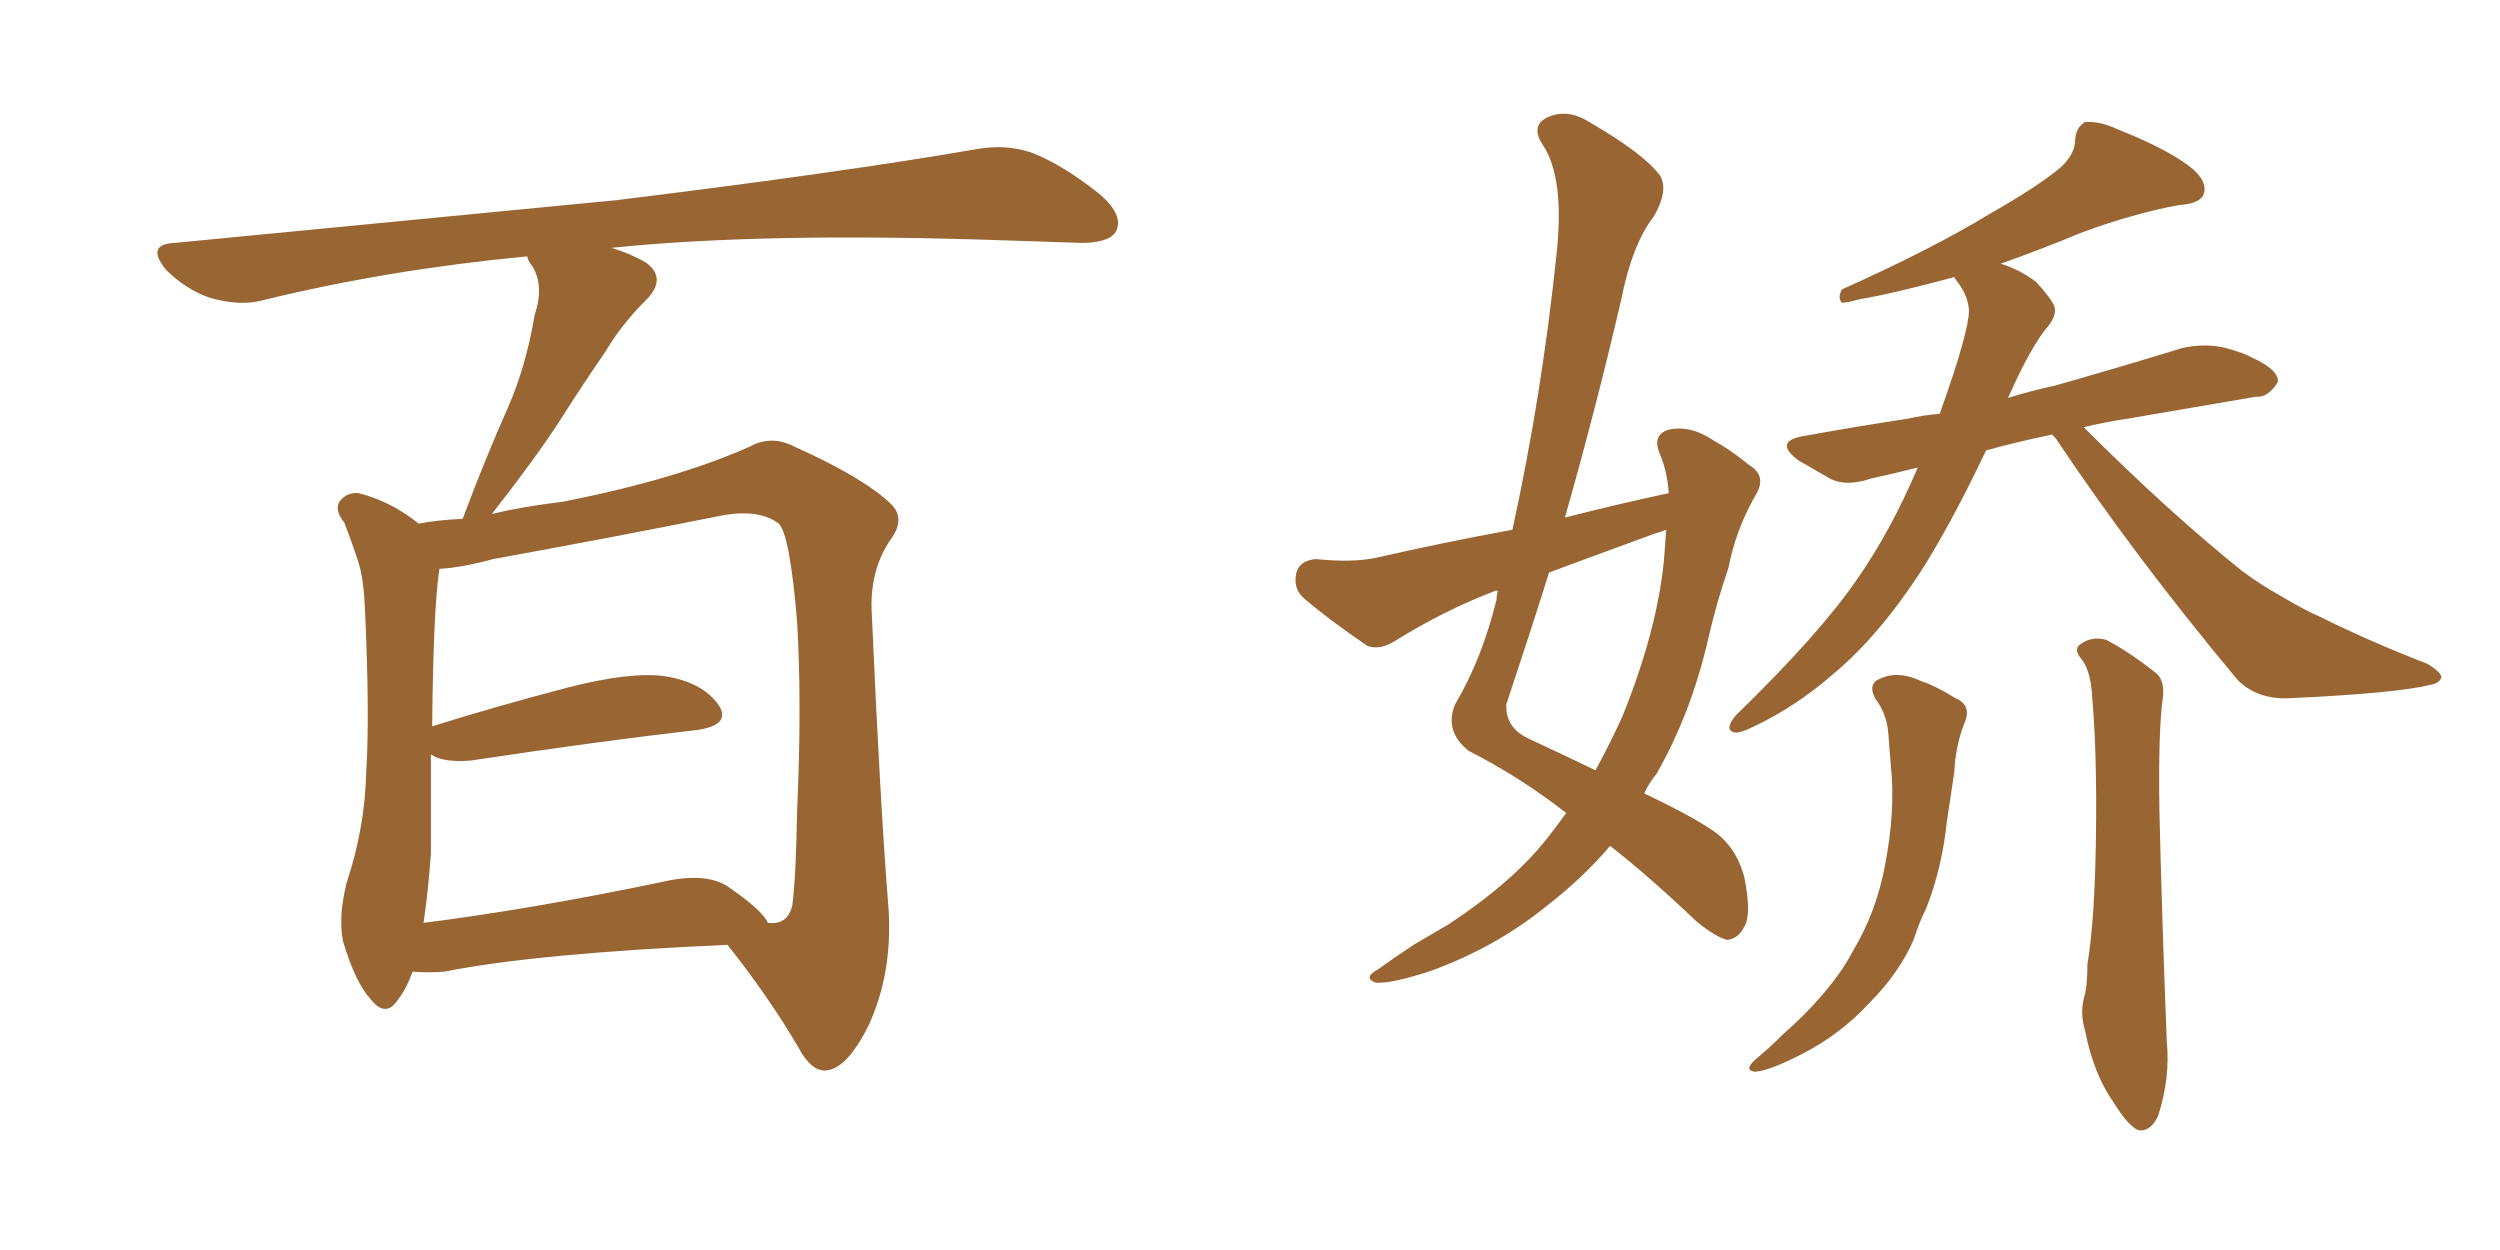 <svg xmlns="http://www.w3.org/2000/svg" xmlns:xlink="http://www.w3.org/1999/xlink" width="300" height="150"><path fill="#996633" padding="10" d="M49.51 116.60L49.51 116.60Q48.78 118.65 47.75 119.97L47.75 119.97Q46.29 122.17 44.53 119.97L44.53 119.97Q42.63 117.92 41.16 112.94L41.16 112.94Q40.58 110.01 41.60 105.91L41.60 105.91Q43.80 99.32 43.95 92.58L43.95 92.58Q44.38 85.69 43.80 73.24L43.80 73.24Q43.65 69.58 43.07 67.68L43.07 67.68Q42.33 65.33 41.31 62.70L41.31 62.70Q40.14 61.23 40.72 60.21L40.72 60.21Q41.60 59.03 43.07 59.18L43.07 59.18Q47.02 60.21 50.24 62.84L50.24 62.84Q52.44 62.40 55.52 62.26L55.52 62.26Q58.15 55.22 60.94 48.93L60.94 48.93Q63.13 43.95 64.16 37.79L64.16 37.79Q65.33 34.28 63.87 31.93L63.87 31.93Q63.28 31.20 63.28 30.76L63.28 30.76Q46.44 32.37 31.49 36.04L31.49 36.04Q28.86 36.77 25.20 35.74L25.20 35.74Q22.27 34.72 19.92 32.37L19.92 32.37Q17.43 29.30 20.95 29.15L20.95 29.15Q49.66 26.37 73.97 24.02L73.97 24.02Q101.37 20.65 117.33 17.87L117.33 17.87Q120.70 17.29 123.78 18.31L123.78 18.31Q127.59 19.78 132.13 23.44L132.13 23.44Q134.91 25.93 133.89 27.83L133.89 27.83Q133.01 29.15 129.79 29.15L129.79 29.15Q125.54 29.00 121.00 28.86L121.00 28.86Q91.85 27.83 73.39 29.74L73.39 29.74Q75.73 30.47 77.49 31.49L77.49 31.49Q80.13 33.40 77.49 36.04L77.49 36.04Q74.56 38.96 72.66 42.19L72.66 42.19Q70.02 46.00 67.24 50.39L67.24 50.39Q64.31 54.93 59.03 61.67L59.03 61.67Q62.70 60.79 67.53 60.21L67.53 60.21Q81.01 57.57 89.94 53.61L89.94 53.61Q92.58 52.15 95.36 53.61L95.36 53.61Q103.86 57.42 107.08 60.64L107.08 60.64Q108.54 62.26 107.08 64.45L107.08 64.45Q104.44 68.12 104.59 73.10L104.59 73.10Q105.62 96.53 106.64 109.28L106.64 109.28Q107.08 116.75 104.30 122.90L104.30 122.90Q101.66 128.32 99.02 128.47L99.02 128.47Q97.27 128.47 95.80 125.68L95.80 125.68Q92.29 119.68 87.30 113.38L87.30 113.38Q64.31 114.40 53.32 116.60L53.32 116.60Q51.42 116.75 49.51 116.60ZM87.30 106.35L87.30 106.35L87.30 106.35Q91.55 109.28 92.14 110.74L92.14 110.74Q94.48 111.04 95.07 108.69L95.07 108.69Q95.51 105.47 95.65 97.41L95.65 97.41Q96.24 84.38 95.65 74.56L95.65 74.56Q94.78 64.16 93.46 62.84L93.46 62.84Q90.97 60.94 86.13 61.96L86.13 61.96Q73.68 64.45 59.18 67.09L59.18 67.09Q55.37 68.12 52.73 68.26L52.73 68.26Q52.00 72.95 51.86 87.16L51.86 87.16Q59.33 84.81 68.26 82.47L68.26 82.47Q75.73 80.57 79.83 81.15L79.83 81.15Q84.38 81.88 86.28 84.67L86.28 84.67Q87.74 87.01 83.64 87.60L83.64 87.60Q72.07 88.92 56.54 91.26L56.54 91.26Q53.17 91.55 51.71 90.53L51.71 90.53Q51.71 96.53 51.71 102.39L51.71 102.39Q51.42 106.64 50.83 110.74L50.83 110.74Q63.57 109.13 79.10 105.91L79.10 105.91Q84.52 104.59 87.30 106.35ZM200.24 59.18L200.24 59.18Q200.10 56.54 199.07 54.20L199.07 54.20Q198.34 52.15 200.24 51.56L200.24 51.56Q202.88 50.98 205.66 52.88L205.66 52.88Q207.57 53.91 209.91 55.81L209.91 55.81Q212.11 57.13 210.64 59.47L210.64 59.47Q208.30 63.57 207.42 68.12L207.42 68.12Q205.96 72.36 204.93 76.90L204.93 76.90Q202.88 85.69 198.78 92.87L198.78 92.87Q197.90 93.90 197.31 95.21L197.31 95.21Q202.59 97.71 205.22 99.46L205.22 99.46Q208.30 101.37 209.33 105.32L209.33 105.32Q210.21 109.72 209.33 111.18L209.33 111.18Q208.59 112.65 207.28 112.79L207.28 112.79Q205.96 112.50 203.61 110.60L203.61 110.60Q197.75 105.03 193.21 101.51L193.21 101.51Q189.99 105.32 185.45 108.84L185.45 108.84Q179.44 113.67 171.83 116.46L171.83 116.46Q166.99 118.07 165.09 117.92L165.09 117.92Q163.48 117.33 165.38 116.31L165.38 116.31Q167.43 114.84 169.63 113.38L169.63 113.38Q172.12 111.91 173.88 110.89L173.88 110.89Q181.64 105.76 185.74 100.49L185.74 100.49Q186.91 99.02 187.94 97.56L187.94 97.56Q182.52 93.31 176.22 90.09L176.22 90.09Q173.29 87.74 174.61 84.52L174.61 84.52Q177.83 79.10 179.59 71.92L179.59 71.92Q179.59 71.34 179.74 70.90L179.74 70.90Q179.44 70.90 179.44 70.90L179.44 70.90Q173.29 73.24 167.43 76.90L167.43 76.90Q165.53 78.08 164.06 77.49L164.06 77.49Q159.52 74.41 156.45 71.78L156.45 71.78Q155.13 70.61 155.57 68.70L155.57 68.70Q156.01 67.24 157.91 67.09L157.91 67.09Q162.30 67.53 165.09 66.94L165.09 66.94Q173.44 65.04 181.49 63.57L181.49 63.57Q185.01 47.46 186.77 30.62L186.77 30.62Q187.79 21.39 185.16 17.43L185.16 17.43Q183.69 15.23 185.45 14.21L185.45 14.21Q187.94 12.89 190.72 14.65L190.72 14.65Q197.31 18.46 199.22 21.09L199.22 21.09Q200.24 22.85 198.49 25.93L198.49 25.93Q195.85 29.30 194.53 36.04L194.53 36.04Q191.46 49.22 187.79 62.11L187.79 62.11Q194.09 60.50 200.24 59.18ZM198.63 64.01L198.63 64.01Q192.19 66.36 185.89 68.70L185.89 68.70Q183.40 76.61 180.76 84.52L180.76 84.52Q180.62 87.30 183.40 88.62L183.40 88.62Q187.79 90.67 191.46 92.43L191.46 92.43Q193.21 89.21 194.68 85.99L194.68 85.99Q198.78 75.88 199.66 67.38L199.66 67.38Q199.80 65.33 199.95 63.57L199.95 63.57Q199.22 63.87 198.63 64.01ZM246.24 52.15L246.24 52.15Q241.99 53.03 238.33 54.05L238.33 54.05Q234.08 62.99 230.42 68.70L230.42 68.70Q225.44 76.32 220.02 80.86L220.02 80.86Q215.48 84.81 210.50 87.16L210.50 87.16Q208.74 88.04 208.15 87.89L208.15 87.89Q206.84 87.60 208.30 85.84L208.30 85.84Q218.26 76.17 222.80 69.58L222.80 69.58Q226.90 63.72 230.13 56.10L230.13 56.10Q227.20 56.84 224.56 57.42L224.56 57.42Q221.48 58.45 219.58 57.42L219.58 57.42Q217.53 56.25 215.77 55.22L215.77 55.22Q212.70 52.88 216.65 52.29L216.65 52.29Q223.10 51.12 228.96 50.24L228.96 50.24Q230.86 49.80 232.76 49.66L232.76 49.66Q236.28 39.84 236.28 37.21L236.28 37.21Q236.13 35.30 234.67 33.54L234.67 33.54Q234.52 33.25 234.52 33.25L234.52 33.25Q226.90 35.30 223.24 35.89L223.24 35.89Q221.63 36.33 221.04 36.33L221.04 36.33Q220.46 35.74 221.04 34.72L221.04 34.72Q231.88 29.88 239.06 25.49L239.06 25.49Q244.48 22.41 247.12 20.21L247.12 20.21Q249.02 18.60 249.02 16.70L249.02 16.70Q249.17 15.23 250.20 14.65L250.20 14.65Q251.95 14.50 254.15 15.53L254.15 15.53Q260.45 18.02 263.23 20.36L263.23 20.36Q264.99 21.97 264.40 23.44L264.40 23.44Q263.82 24.46 261.47 24.61L261.47 24.61Q255.91 25.63 249.61 27.98L249.61 27.98Q245.07 29.88 240.09 31.64L240.09 31.64Q242.43 32.37 244.34 33.84L244.34 33.84Q246.09 35.74 246.53 36.77L246.53 36.77Q246.83 37.79 245.80 39.11L245.80 39.11Q243.75 41.46 240.97 47.75L240.97 47.75Q243.75 46.88 246.53 46.29L246.53 46.29Q254.30 44.09 261.91 41.75L261.91 41.75Q264.70 41.16 267.04 41.75L267.04 41.75Q269.24 42.33 270.26 42.92L270.26 42.92Q273.49 44.38 273.34 45.85L273.34 45.85Q272.17 47.75 270.70 47.61L270.70 47.61Q263.82 48.78 255.32 50.24L255.32 50.24Q252.39 50.68 250.05 51.27L250.05 51.27Q260.16 61.38 269.09 68.55L269.09 68.55Q271.29 70.17 273.63 71.48L273.63 71.48Q276.86 73.39 278.32 73.97L278.32 73.97Q284.18 76.90 291.36 79.69L291.36 79.69Q292.97 80.71 292.97 81.30L292.97 81.30Q292.68 82.03 291.65 82.18L291.65 82.18Q287.55 83.20 274.66 83.79L274.66 83.79Q270.85 83.94 268.51 81.59L268.51 81.59Q256.05 66.65 246.68 52.59L246.68 52.59Q246.39 52.29 246.24 52.15ZM249.90 79.25L249.90 79.25Q248.73 77.93 249.61 77.34L249.61 77.34Q250.93 76.32 252.69 76.76L252.69 76.76Q255.32 78.08 258.84 80.86L258.84 80.86Q259.72 81.74 259.57 83.50L259.57 83.50Q258.98 87.45 259.13 97.27L259.13 97.27Q259.42 109.86 260.01 124.95L260.01 124.95Q260.45 129.35 258.98 133.89L258.98 133.89Q258.11 135.79 256.64 135.64L256.64 135.64Q255.47 135.21 253.71 132.42L253.71 132.42Q251.22 128.91 250.20 123.63L250.20 123.63Q249.61 121.73 250.05 119.82L250.05 119.82Q250.49 118.51 250.49 115.72L250.49 115.72Q251.37 110.45 251.51 100.63L251.51 100.63Q251.66 90.38 251.07 83.79L251.07 83.79Q250.93 80.71 249.90 79.25ZM225 83.79L225 83.79L225 83.79Q224.12 82.03 225.59 81.45L225.59 81.45Q227.78 80.42 230.57 81.74L230.57 81.74Q232.32 82.32 234.67 83.79L234.67 83.79Q236.72 84.67 235.69 86.87L235.69 86.87Q234.67 89.50 234.52 92.58L234.52 92.58Q234.08 95.65 233.64 98.44L233.64 98.44Q233.06 104.15 231.15 108.98L231.15 108.98Q230.27 110.74 229.69 112.65L229.69 112.65Q227.93 116.75 224.27 120.41L224.27 120.41Q220.90 124.07 216.36 126.42L216.36 126.42Q212.40 128.47 210.64 128.61L210.64 128.61Q209.18 128.47 210.64 127.15L210.64 127.15Q212.55 125.54 214.01 124.07L214.01 124.07Q215.33 122.90 216.36 121.88L216.36 121.88Q220.46 117.77 222.36 114.11L222.36 114.11Q225.15 109.42 226.17 104.00L226.17 104.00Q227.49 97.27 226.90 91.85L226.90 91.85Q226.76 89.94 226.61 88.18L226.61 88.18Q226.46 85.69 225 83.79Z"/></svg>